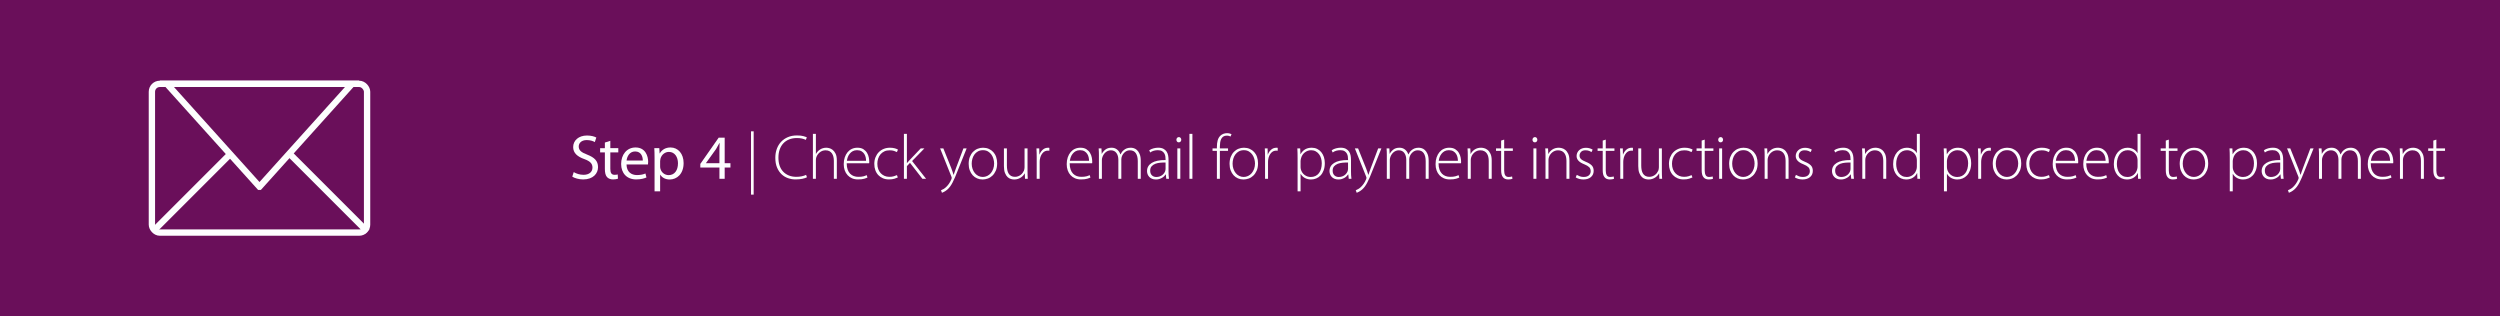 <?xml version="1.0" encoding="UTF-8"?> <svg xmlns="http://www.w3.org/2000/svg" xmlns:xlink="http://www.w3.org/1999/xlink" id="Ebene_1" data-name="Ebene 1" width="790" height="100" viewBox="0 0 790 100"><defs><style> .cls-1 { fill: #6a0f5a; } .cls-2, .cls-3, .cls-4 { fill: none; } .cls-5 { clip-path: url(#clippath-1); } .cls-6 { isolation: isolate; } .cls-3, .cls-4 { stroke: #fdfefe; stroke-width: 2px; } .cls-4 { stroke-miterlimit: 10; } .cls-7 { clip-path: url(#clippath-2); } .cls-8 { clip-path: url(#clippath); } .cls-9 { fill: #fdfefe; } </style><clipPath id="clippath"><rect class="cls-2" width="790" height="100"></rect></clipPath><clipPath id="clippath-1"><rect class="cls-2" x="35.59" y="36.14" width="44.76" height="44.76"></rect></clipPath><clipPath id="clippath-2"><rect class="cls-2" x="84" y="36.14" width="44.76" height="44.76"></rect></clipPath></defs><rect class="cls-1" width="790" height="100"></rect><g class="cls-8"><rect class="cls-4" x="48" y="26.5" width="68" height="47" rx="2.5" ry="2.5"></rect><path class="cls-4" d="M82,59.01c9.75-10.83,19.5-21.67,29.25-32.51h-58.51c9.75,10.84,19.5,21.67,29.26,32.51Z"></path><g class="cls-6"><g class="cls-5"><line class="cls-3" x1="48.32" y1="73.12" x2="72.57" y2="48.87"></line></g></g><g class="cls-6"><g class="cls-7"><line class="cls-3" x1="116.03" y1="73.12" x2="91.78" y2="48.87"></line></g></g></g><g><path class="cls-9" d="M181.3,54.38c.78.48,1.9.86,3.1.86,1.78,0,2.82-.92,2.82-2.28,0-1.26-.72-2-2.54-2.68-2.2-.76-3.56-1.92-3.56-3.8,0-2.1,1.74-3.66,4.36-3.66,1.36,0,2.38.32,2.96.64l-.48,1.44c-.42-.26-1.32-.64-2.54-.64-1.84,0-2.54,1.1-2.54,2.02,0,1.24.82,1.86,2.68,2.58,2.28.9,3.42,1.98,3.42,3.96s-1.52,3.88-4.7,3.88c-1.3,0-2.72-.4-3.44-.88l.46-1.44Z"></path><path class="cls-9" d="M192.86,44.5v2.32h2.52v1.34h-2.52v5.2c0,1.2.34,1.88,1.32,1.88.48,0,.76-.04,1.02-.12l.08,1.34c-.34.12-.88.24-1.56.24-.82,0-1.48-.28-1.9-.74-.48-.54-.68-1.4-.68-2.54v-5.26h-1.5v-1.34h1.5v-1.78l1.72-.54Z"></path><path class="cls-9" d="M197.98,51.98c.04,2.36,1.54,3.34,3.3,3.34,1.26,0,2.04-.22,2.68-.5l.32,1.26c-.62.28-1.7.62-3.24.62-2.96,0-4.76-1.98-4.76-4.88s1.74-5.22,4.56-5.22c3.16,0,3.98,2.78,3.98,4.56,0,.36-.02.62-.06.82h-6.78ZM203.12,50.72c.02-1.12-.46-2.86-2.42-2.86-1.8,0-2.56,1.64-2.7,2.86h5.12Z"></path><path class="cls-9" d="M206.84,49.98c0-1.24-.02-2.24-.08-3.16h1.58l.1,1.66h.04c.7-1.2,1.86-1.88,3.42-1.88,2.36,0,4.12,1.98,4.12,4.92,0,3.48-2.14,5.2-4.4,5.2-1.3,0-2.4-.56-2.98-1.52h-.04v5.26h-1.76v-10.48ZM208.6,52.56c0,.24.02.5.08.72.3,1.22,1.38,2.06,2.62,2.06,1.86,0,2.94-1.52,2.94-3.74,0-1.94-1-3.6-2.86-3.6-1.2,0-2.34.84-2.68,2.18-.04.22-.1.48-.1.7v1.68Z"></path><path class="cls-9" d="M227.34,56.5v-3.56h-6.04v-1.14l5.8-8.3h1.9v8.08h1.82v1.36h-1.82v3.56h-1.66ZM227.34,51.58v-4.34c0-.68.02-1.36.06-2.04h-.06c-.4.76-.72,1.32-1.08,1.92l-3.18,4.42v.04h4.26Z"></path></g><g><path class="cls-9" d="M238.16,41.5v20h-.84v-20h.84Z"></path><path class="cls-9" d="M255,56.02c-.35.19-.83.35-1.45.48s-1.34.2-2.17.2-1.6-.13-2.37-.4c-.77-.27-1.45-.68-2.04-1.24-.59-.56-1.07-1.27-1.43-2.13-.36-.86-.54-1.89-.54-3.09,0-1,.16-1.93.47-2.79.31-.86.76-1.6,1.35-2.23.59-.63,1.3-1.12,2.14-1.48.84-.36,1.79-.54,2.86-.54.87,0,1.55.07,2.06.22.51.15.87.27,1.08.38l-.32.8c-.35-.17-.76-.31-1.23-.42s-1-.16-1.57-.16c-.91,0-1.72.14-2.45.43-.73.29-1.34.7-1.85,1.24s-.89,1.19-1.16,1.96c-.27.77-.4,1.64-.4,2.61,0,.92.13,1.75.38,2.49.25.74.63,1.37,1.12,1.89.49.52,1.09.92,1.79,1.21.7.29,1.5.43,2.41.43.59,0,1.14-.06,1.67-.17s.98-.26,1.37-.45l.28.76Z"></path><path class="cls-9" d="M256.88,42.3h.94v6.32h.04c.15-.27.33-.52.55-.77.22-.25.48-.46.77-.63.27-.17.56-.31.89-.4.33-.09.68-.14,1.05-.14.23,0,.53.04.9.13.37.09.74.27,1.1.55.36.28.67.68.93,1.21.26.53.39,1.24.39,2.13v5.8h-.94v-5.68c0-.44-.05-.86-.14-1.26-.09-.4-.24-.75-.45-1.06s-.48-.55-.81-.73c-.33-.18-.75-.27-1.24-.27-.35,0-.67.06-.98.17-.31.11-.58.27-.83.47-.25.2-.47.43-.66.7s-.34.55-.43.84c-.09.27-.14.58-.14.94v5.88h-.94v-14.2Z"></path><path class="cls-9" d="M267.56,51.6c0,.77.1,1.43.29,1.97s.46.98.79,1.32c.33.34.72.59,1.17.75.45.16.92.24,1.41.24.71,0,1.26-.06,1.66-.17s.73-.24,1-.37l.24.76c-.19.11-.53.23-1.02.38-.49.15-1.16.22-2,.22-.69,0-1.32-.12-1.87-.36-.55-.24-1.02-.57-1.41-1s-.68-.93-.89-1.52-.31-1.23-.31-1.94c0-.8.11-1.52.33-2.16.22-.64.52-1.19.9-1.64.38-.45.83-.8,1.36-1.04.53-.24,1.1-.36,1.73-.36.79,0,1.42.16,1.91.48s.87.71,1.14,1.17c.27.46.46.94.55,1.43.09.49.14.91.14,1.26v.33c0,.09-.01.17-.04.25h-7.08ZM273.68,50.82c0-.33-.04-.69-.12-1.08-.08-.39-.23-.75-.44-1.09-.21-.34-.51-.62-.88-.85-.37-.22-.85-.34-1.42-.34-.53,0-.99.11-1.37.32s-.7.48-.96.82c-.26.33-.46.69-.6,1.08-.14.39-.23.77-.27,1.14h6.06Z"></path><path class="cls-9" d="M283.7,56.08c-.21.11-.56.24-1.04.39s-1.07.23-1.76.23-1.32-.12-1.89-.36-1.05-.57-1.46-1-.72-.94-.94-1.55c-.22-.61-.33-1.27-.33-1.99,0-.76.12-1.45.37-2.08.25-.63.59-1.17,1.03-1.62.44-.45.96-.8,1.57-1.05.61-.25,1.27-.37,1.99-.37.6,0,1.12.07,1.57.2.45.13.76.27.95.4l-.34.78c-.24-.13-.55-.26-.92-.38-.37-.12-.83-.18-1.36-.18-.64,0-1.2.11-1.69.34-.49.23-.89.54-1.22.93-.33.39-.57.85-.74,1.36-.17.51-.25,1.05-.25,1.61,0,.63.09,1.19.28,1.7.19.51.45.94.79,1.3.34.36.74.64,1.2.84s.97.3,1.53.3,1.05-.06,1.43-.19c.38-.13.7-.24.97-.35l.26.74Z"></path><path class="cls-9" d="M286.58,51.52h.04c.12-.15.27-.32.45-.52.18-.2.34-.38.49-.54l3.38-3.56h1.16l-3.88,3.98,4.42,5.62h-1.16l-3.92-5.04-.98,1.04v4h-.94v-14.2h.94v9.22Z"></path><path class="cls-9" d="M298.1,46.9l2.52,6.28c.13.35.26.7.38,1.06.12.36.23.69.32,1h.04c.11-.31.22-.64.34-1,.12-.36.25-.73.4-1.12l2.34-6.22h1.02l-2.88,7.16c-.29.75-.57,1.42-.82,2.02s-.51,1.14-.76,1.62c-.25.48-.51.9-.78,1.26s-.56.68-.88.96c-.39.32-.73.56-1.04.71s-.52.25-.64.29l-.3-.8c.24-.09.51-.23.81-.4.3-.17.59-.4.87-.68.24-.23.51-.54.8-.94.29-.4.56-.89.8-1.46.08-.21.12-.35.12-.42,0-.08-.04-.22-.12-.42l-3.56-8.9h1.02Z"></path><path class="cls-9" d="M310.64,46.68c.67,0,1.27.12,1.82.36.55.24,1.02.57,1.41,1s.7.94.91,1.55c.21.61.32,1.28.32,2.01,0,.91-.14,1.68-.42,2.32-.28.64-.64,1.17-1.08,1.59s-.93.73-1.48.92c-.55.19-1.09.29-1.62.29-.63,0-1.21-.12-1.74-.35s-1-.56-1.39-.99-.7-.95-.93-1.56c-.23-.61-.34-1.29-.34-2.04,0-.83.12-1.56.37-2.19.25-.63.58-1.17,1-1.6s.9-.76,1.45-.98c.55-.22,1.12-.33,1.72-.33ZM310.62,47.46c-.61,0-1.14.13-1.59.38s-.82.58-1.11.98c-.29.4-.51.86-.65,1.36-.14.51-.21,1.02-.21,1.54,0,.6.09,1.16.27,1.67.18.51.43.96.74,1.33.31.37.68.67,1.11.88s.89.32,1.38.32.96-.11,1.4-.32.82-.51,1.14-.89c.32-.38.57-.83.76-1.35.19-.52.28-1.09.28-1.7,0-.44-.07-.91-.2-1.4-.13-.49-.34-.95-.62-1.36-.28-.41-.64-.76-1.09-1.03-.45-.27-.98-.41-1.61-.41Z"></path><path class="cls-9" d="M324.7,54.16c0,.43,0,.83.02,1.21.01.38.03.76.06,1.13h-.88l-.06-1.7h-.04c-.12.23-.28.45-.48.68-.2.23-.44.43-.71.61-.27.18-.59.33-.94.45-.35.12-.74.18-1.17.18-.31,0-.65-.05-1.03-.15-.38-.1-.73-.3-1.06-.6s-.6-.73-.83-1.29c-.23-.56-.34-1.29-.34-2.2v-5.58h.94v5.4c0,.52.04,1,.13,1.44.09.44.23.82.43,1.13s.46.56.79.74c.33.18.73.27,1.21.27.35,0,.67-.06.97-.17.3-.11.57-.26.81-.44.24-.18.45-.39.62-.62s.31-.47.42-.71c.05-.15.1-.31.14-.5s.06-.37.06-.56v-5.98h.94v7.26Z"></path><path class="cls-9" d="M327.6,49.78c0-.48,0-.96-.02-1.45-.01-.49-.03-.96-.06-1.43h.88l.04,1.94h.04c.21-.6.56-1.11,1.03-1.53.47-.42,1.04-.63,1.71-.63.07,0,.13,0,.19.01s.12.02.19.03v.92c-.07-.03-.14-.04-.21-.04h-.25c-.67,0-1.22.25-1.66.76s-.73,1.15-.86,1.92c-.03.15-.05.3-.06.45-.01.15-.02.31-.02.47v5.3h-.94v-6.72Z"></path><path class="cls-9" d="M338.02,51.6c0,.77.1,1.43.29,1.97s.46.98.79,1.32c.33.34.72.59,1.17.75.45.16.92.24,1.41.24.71,0,1.26-.06,1.66-.17s.73-.24,1-.37l.24.76c-.19.11-.53.23-1.02.38-.49.15-1.16.22-2,.22-.69,0-1.32-.12-1.87-.36-.55-.24-1.02-.57-1.41-1s-.68-.93-.89-1.52-.31-1.23-.31-1.94c0-.8.11-1.52.33-2.16.22-.64.52-1.19.9-1.64.38-.45.83-.8,1.36-1.04.53-.24,1.1-.36,1.73-.36.79,0,1.42.16,1.91.48s.87.71,1.14,1.17c.27.46.46.94.55,1.43.09.49.14.91.14,1.26v.33c0,.09-.01.17-.04.25h-7.08ZM344.14,50.82c0-.33-.04-.69-.12-1.08-.08-.39-.23-.75-.44-1.09-.21-.34-.51-.62-.88-.85-.37-.22-.85-.34-1.42-.34-.53,0-.99.11-1.37.32s-.7.48-.96.82c-.26.33-.46.69-.6,1.08-.14.39-.23.77-.27,1.14h6.06Z"></path><path class="cls-9" d="M347.26,49.2c0-.44,0-.84-.02-1.19-.01-.35-.03-.72-.06-1.11h.88l.08,1.7h.04c.29-.55.69-1,1.18-1.37.49-.37,1.13-.55,1.92-.55.68,0,1.26.2,1.74.59.48.39.82.9,1.02,1.51h.04c.15-.29.3-.55.46-.76.16-.21.33-.39.52-.54.31-.27.64-.47,1-.6.36-.13.79-.2,1.3-.2.24,0,.54.05.89.14.35.09.69.29,1.02.58.33.29.61.71.85,1.26.24.55.36,1.27.36,2.18v5.66h-.94v-5.56c0-1.08-.21-1.92-.62-2.53-.41-.61-1.04-.91-1.88-.91-.6,0-1.12.19-1.57.57-.45.38-.76.82-.95,1.33-.05.15-.1.3-.13.45-.03.15-.05.32-.05.49v6.16h-.94v-6c0-.88-.2-1.6-.61-2.16-.41-.56-1-.84-1.77-.84-.32,0-.62.06-.91.18-.29.12-.54.28-.77.48-.23.2-.42.43-.59.69-.17.26-.3.53-.39.81-.11.28-.16.59-.16.92v5.92h-.94v-7.3Z"></path><path class="cls-9" d="M368.54,56.5l-.14-1.38h-.06c-.12.19-.27.37-.46.56-.19.19-.41.36-.67.51-.26.15-.55.28-.87.38-.32.1-.67.15-1.06.15-.48,0-.9-.08-1.25-.23-.35-.15-.65-.36-.88-.61-.23-.25-.41-.54-.52-.85-.11-.31-.17-.63-.17-.95,0-1.1.49-1.97,1.47-2.59s2.44-.93,4.39-.92v-.24c0-.24-.02-.53-.06-.86s-.14-.65-.31-.95c-.17-.3-.41-.56-.74-.76-.33-.2-.78-.3-1.35-.3-.43,0-.85.06-1.26.17-.41.11-.79.3-1.14.55l-.3-.7c.43-.29.89-.49,1.4-.62.51-.12.97-.19,1.4-.19.69,0,1.26.12,1.69.35.43.23.77.53,1.01.9.24.37.4.78.48,1.23s.12.89.12,1.32v3.74c0,.39,0,.77.03,1.15s.06.76.11,1.13h-.86ZM368.32,51.36c-.52-.01-1.07,0-1.64.05s-1.1.16-1.58.34-.87.45-1.18.79c-.31.35-.46.81-.46,1.39,0,.35.05.65.16.9.11.25.25.46.43.62.18.16.38.28.61.36.23.08.47.12.72.12.4,0,.76-.06,1.07-.17.31-.11.59-.26.82-.44s.43-.38.59-.61c.16-.23.28-.46.36-.7.07-.23.1-.42.1-.58v-2.07Z"></path><path class="cls-9" d="M372.52,43.32c.23,0,.41.08.55.25s.21.36.21.59-.07.42-.21.58-.34.24-.59.24c-.23,0-.41-.08-.54-.24s-.2-.35-.2-.58.07-.42.22-.59c.15-.17.33-.25.56-.25ZM372.04,56.5v-9.6h.94v9.6h-.94Z"></path><path class="cls-9" d="M375.86,42.3h.94v14.2h-.94v-14.2Z"></path><path class="cls-9" d="M384.54,56.5v-8.82h-1.38v-.78h1.38v-.52c0-.75.08-1.41.24-2s.43-1.07.82-1.46c.29-.29.63-.51,1-.64.37-.13.75-.2,1.12-.2.31,0,.59.03.84.1.25.06.45.14.6.21l-.3.75c-.13-.07-.3-.13-.49-.19-.19-.06-.44-.09-.73-.09-.44,0-.8.1-1.08.29-.28.19-.5.45-.66.77-.16.32-.27.69-.33,1.12s-.09.86-.09,1.32v.54h2.58v.78h-2.58v8.82h-.94Z"></path><path class="cls-9" d="M393.08,46.68c.67,0,1.27.12,1.82.36.55.24,1.02.57,1.41,1s.7.94.91,1.55c.21.61.32,1.28.32,2.01,0,.91-.14,1.68-.42,2.32-.28.64-.64,1.17-1.08,1.59s-.93.73-1.48.92c-.55.19-1.09.29-1.62.29-.63,0-1.21-.12-1.74-.35s-1-.56-1.39-.99-.7-.95-.93-1.56c-.23-.61-.34-1.29-.34-2.04,0-.83.12-1.56.37-2.19.25-.63.58-1.17,1-1.6s.9-.76,1.45-.98c.55-.22,1.12-.33,1.72-.33ZM393.06,47.46c-.61,0-1.14.13-1.59.38s-.82.58-1.11.98c-.29.4-.51.86-.65,1.36-.14.51-.21,1.02-.21,1.54,0,.6.09,1.16.27,1.67.18.51.43.96.74,1.33.31.37.68.67,1.11.88s.89.32,1.38.32.96-.11,1.4-.32.82-.51,1.14-.89c.32-.38.57-.83.76-1.35.19-.52.28-1.09.28-1.7,0-.44-.07-.91-.2-1.4-.13-.49-.34-.95-.62-1.36-.28-.41-.64-.76-1.09-1.03-.45-.27-.98-.41-1.61-.41Z"></path><path class="cls-9" d="M399.76,49.78c0-.48,0-.96-.02-1.45-.01-.49-.03-.96-.06-1.43h.88l.04,1.94h.04c.21-.6.56-1.11,1.03-1.53.47-.42,1.04-.63,1.71-.63.07,0,.13,0,.19.01s.12.02.19.03v.92c-.07-.03-.14-.04-.21-.04h-.25c-.67,0-1.22.25-1.66.76s-.73,1.15-.86,1.92c-.03.15-.05.3-.06.45-.01.15-.02.31-.02.47v5.3h-.94v-6.72Z"></path><path class="cls-9" d="M410.04,49.96c0-.6,0-1.15-.02-1.64-.01-.49-.03-.97-.06-1.42h.9l.08,1.82h.04c.35-.64.81-1.14,1.4-1.5.59-.36,1.3-.54,2.14-.54.61,0,1.17.12,1.68.36s.94.58,1.3,1.01c.36.43.64.95.84,1.54.2.59.3,1.24.3,1.95,0,.87-.12,1.62-.36,2.27-.24.65-.56,1.18-.96,1.61s-.86.75-1.39.97c-.53.22-1.08.33-1.65.33-.69,0-1.33-.15-1.9-.45-.57-.3-1.03-.74-1.36-1.33h-.04v5.52h-.94v-10.5ZM410.98,52.73c0,.13,0,.26.02.39.01.13.03.25.06.37.2.75.59,1.34,1.17,1.78.58.44,1.24.66,1.99.66.55,0,1.04-.11,1.47-.32.43-.21.8-.51,1.09-.89s.52-.84.67-1.37c.15-.54.23-1.12.23-1.76,0-.53-.07-1.05-.22-1.55-.15-.5-.36-.94-.65-1.32-.29-.38-.64-.68-1.06-.91-.42-.23-.9-.34-1.45-.34-.71,0-1.36.23-1.96.68s-1.01,1.08-1.22,1.88c-.03.13-.06.27-.09.41-.03.14-.05.28-.05.41v1.88Z"></path><path class="cls-9" d="M426.2,56.5l-.14-1.38h-.06c-.12.19-.27.37-.46.56-.19.19-.41.36-.67.51-.26.15-.55.28-.87.38-.32.1-.67.15-1.06.15-.48,0-.9-.08-1.25-.23-.35-.15-.65-.36-.88-.61-.23-.25-.41-.54-.52-.85-.11-.31-.17-.63-.17-.95,0-1.1.49-1.97,1.47-2.59s2.44-.93,4.39-.92v-.24c0-.24-.02-.53-.06-.86s-.14-.65-.31-.95c-.17-.3-.41-.56-.74-.76-.33-.2-.78-.3-1.35-.3-.43,0-.85.06-1.26.17-.41.11-.79.3-1.14.55l-.3-.7c.43-.29.89-.49,1.4-.62.51-.12.97-.19,1.4-.19.69,0,1.26.12,1.69.35.43.23.77.53,1.01.9.24.37.4.78.48,1.23s.12.89.12,1.32v3.74c0,.39,0,.77.03,1.15s.06.76.11,1.13h-.86ZM425.98,51.36c-.52-.01-1.07,0-1.64.05s-1.1.16-1.58.34-.87.45-1.18.79c-.31.35-.46.81-.46,1.39,0,.35.05.65.16.9.11.25.25.46.43.62.18.16.38.28.61.36.23.08.47.12.72.12.4,0,.76-.06,1.07-.17.31-.11.59-.26.82-.44s.43-.38.59-.61c.16-.23.28-.46.36-.7.07-.23.1-.42.1-.58v-2.07Z"></path><path class="cls-9" d="M429.16,46.9l2.52,6.28c.13.35.26.7.38,1.06.12.36.23.69.32,1h.04c.11-.31.22-.64.34-1,.12-.36.25-.73.4-1.12l2.34-6.22h1.02l-2.88,7.16c-.29.75-.57,1.42-.82,2.02s-.51,1.14-.76,1.62c-.25.48-.51.9-.78,1.26s-.56.68-.88.96c-.39.32-.73.56-1.04.71s-.52.25-.64.29l-.3-.8c.24-.09.51-.23.81-.4.3-.17.59-.4.87-.68.24-.23.51-.54.8-.94.29-.4.56-.89.8-1.46.08-.21.12-.35.12-.42,0-.08-.04-.22-.12-.42l-3.56-8.9h1.02Z"></path><path class="cls-9" d="M438.24,49.2c0-.44,0-.84-.02-1.19-.01-.35-.03-.72-.06-1.11h.88l.08,1.7h.04c.29-.55.69-1,1.18-1.37.49-.37,1.13-.55,1.92-.55.68,0,1.26.2,1.74.59.48.39.82.9,1.02,1.51h.04c.15-.29.3-.55.46-.76.16-.21.33-.39.52-.54.31-.27.64-.47,1-.6.36-.13.79-.2,1.3-.2.24,0,.54.05.89.14.35.09.69.29,1.02.58.33.29.61.71.85,1.26.24.55.36,1.27.36,2.18v5.66h-.94v-5.56c0-1.08-.21-1.92-.62-2.53-.41-.61-1.04-.91-1.88-.91-.6,0-1.12.19-1.57.57-.45.38-.76.82-.95,1.33-.05.15-.1.3-.13.45-.03.15-.05.32-.05.49v6.16h-.94v-6c0-.88-.2-1.6-.61-2.16-.41-.56-1-.84-1.77-.84-.32,0-.62.06-.91.18-.29.12-.54.28-.77.48-.23.2-.42.43-.59.69-.17.26-.3.53-.39.81-.11.28-.16.59-.16.92v5.92h-.94v-7.3Z"></path><path class="cls-9" d="M454.58,51.6c0,.77.1,1.43.29,1.97s.46.98.79,1.32c.33.34.72.59,1.17.75.45.16.92.24,1.41.24.71,0,1.26-.06,1.66-.17s.73-.24,1-.37l.24.76c-.19.11-.53.23-1.02.38-.49.15-1.16.22-2,.22-.69,0-1.32-.12-1.87-.36-.55-.24-1.02-.57-1.41-1s-.68-.93-.89-1.52-.31-1.23-.31-1.94c0-.8.11-1.52.33-2.16.22-.64.52-1.19.9-1.64.38-.45.83-.8,1.36-1.04.53-.24,1.1-.36,1.73-.36.79,0,1.42.16,1.91.48s.87.71,1.14,1.17c.27.46.46.94.55,1.43.09.49.14.91.14,1.26v.33c0,.09-.01.17-.04.25h-7.08ZM460.7,50.82c0-.33-.04-.69-.12-1.08-.08-.39-.23-.75-.44-1.09-.21-.34-.51-.62-.88-.85-.37-.22-.85-.34-1.42-.34-.53,0-.99.11-1.37.32s-.7.48-.96.82c-.26.33-.46.69-.6,1.08-.14.39-.23.77-.27,1.14h6.06Z"></path><path class="cls-9" d="M463.82,49.2c0-.44,0-.84-.02-1.19-.01-.35-.03-.72-.06-1.11h.88l.08,1.74h.04c.27-.55.68-1.01,1.25-1.39.57-.38,1.25-.57,2.05-.57.23,0,.53.04.91.13.38.09.75.27,1.11.55.36.28.67.69.93,1.23.26.54.39,1.26.39,2.15v5.76h-.94v-5.68c0-.44-.05-.86-.14-1.26-.09-.4-.24-.75-.45-1.06s-.48-.55-.82-.73c-.34-.18-.76-.27-1.25-.27-.35,0-.67.06-.98.17-.31.11-.58.27-.83.47-.25.2-.46.43-.65.7-.19.27-.33.55-.42.86-.04.12-.07.26-.1.41-.03.15-.04.3-.04.45v5.94h-.94v-7.3Z"></path><path class="cls-9" d="M475.32,44.12v2.78h2.74v.78h-2.74v6.24c0,.61.11,1.1.32,1.46s.57.54,1.08.54c.25,0,.47-.02.65-.05.18-.03.33-.07.45-.11l.12.73c-.16.07-.35.12-.57.16-.22.04-.48.06-.77.06-.73,0-1.28-.23-1.64-.68-.23-.25-.38-.57-.47-.96s-.13-.82-.13-1.32v-6.07h-1.62v-.78h1.62v-2.48l.96-.3Z"></path><path class="cls-9" d="M485.04,43.32c.23,0,.41.08.55.25s.21.36.21.59-.07.42-.21.58-.34.24-.59.24c-.23,0-.41-.08-.54-.24s-.2-.35-.2-.58.07-.42.22-.59c.15-.17.33-.25.56-.25ZM484.56,56.5v-9.6h.94v9.6h-.94Z"></path><path class="cls-9" d="M488.38,49.2c0-.44,0-.84-.02-1.19-.01-.35-.03-.72-.06-1.11h.88l.08,1.74h.04c.27-.55.68-1.01,1.25-1.39.57-.38,1.25-.57,2.05-.57.23,0,.53.04.91.13.38.09.75.27,1.11.55.36.28.67.69.93,1.23.26.54.39,1.26.39,2.15v5.76h-.94v-5.68c0-.44-.05-.86-.14-1.26-.09-.4-.24-.75-.45-1.06s-.48-.55-.82-.73c-.34-.18-.76-.27-1.25-.27-.35,0-.67.06-.98.17-.31.11-.58.27-.83.47-.25.2-.46.43-.65.7-.19.27-.33.55-.42.86-.04.12-.07.26-.1.41-.03.15-.04.3-.04.45v5.94h-.94v-7.3Z"></path><path class="cls-9" d="M498.26,55.26c.27.16.59.31.96.45.37.14.77.21,1.2.21.76,0,1.32-.18,1.69-.53.37-.35.55-.78.55-1.29,0-.53-.16-.96-.49-1.28s-.84-.62-1.53-.9c-.8-.31-1.41-.67-1.82-1.1-.41-.43-.62-.93-.62-1.52,0-.35.07-.68.2-.99.13-.31.33-.59.58-.83s.56-.43.93-.57c.37-.14.78-.21,1.25-.21.44,0,.84.06,1.2.17.36.11.67.25.92.42l-.38.78c-.16-.12-.4-.25-.71-.38-.31-.13-.71-.2-1.19-.2-.61,0-1.08.17-1.39.5s-.47.72-.47,1.16c0,.25.04.47.13.66.09.19.21.35.38.5.17.15.37.29.62.42.25.13.53.27.85.4.79.31,1.4.68,1.83,1.1.43.43.65,1.01.65,1.74,0,.83-.29,1.49-.88,1.99-.59.5-1.37.75-2.36.75-.47,0-.91-.06-1.33-.18-.42-.12-.79-.27-1.11-.47l.34-.8Z"></path><path class="cls-9" d="M507.42,44.12v2.78h2.74v.78h-2.74v6.24c0,.61.11,1.1.32,1.46s.57.54,1.08.54c.25,0,.47-.02.65-.05.18-.03.33-.07.45-.11l.12.73c-.16.07-.35.12-.57.16-.22.04-.48.06-.77.06-.73,0-1.28-.23-1.64-.68-.23-.25-.38-.57-.47-.96s-.13-.82-.13-1.32v-6.07h-1.62v-.78h1.62v-2.48l.96-.3Z"></path><path class="cls-9" d="M512.01,49.78c0-.48,0-.96-.02-1.45-.01-.49-.03-.96-.06-1.43h.88l.04,1.94h.04c.21-.6.56-1.11,1.03-1.53.47-.42,1.04-.63,1.71-.63.07,0,.13,0,.19.01s.12.02.19.03v.92c-.07-.03-.14-.04-.21-.04h-.25c-.67,0-1.22.25-1.66.76s-.73,1.15-.86,1.92c-.03.15-.05.3-.06.45-.01.15-.02.31-.02.47v5.3h-.94v-6.72Z"></path><path class="cls-9" d="M525.15,54.16c0,.43,0,.83.02,1.21.01.38.03.76.06,1.13h-.88l-.06-1.7h-.04c-.12.23-.28.45-.48.68-.2.23-.44.43-.71.61-.27.18-.59.33-.94.45-.35.12-.74.18-1.17.18-.31,0-.65-.05-1.03-.15-.38-.1-.73-.3-1.06-.6s-.6-.73-.83-1.29c-.23-.56-.34-1.29-.34-2.2v-5.58h.94v5.4c0,.52.04,1,.13,1.44.09.44.23.82.43,1.13s.46.56.79.74c.33.18.73.27,1.21.27.35,0,.67-.06.97-.17.3-.11.57-.26.81-.44.24-.18.45-.39.62-.62s.31-.47.42-.71c.05-.15.1-.31.14-.5s.06-.37.06-.56v-5.98h.94v7.26Z"></path><path class="cls-9" d="M534.81,56.08c-.21.11-.56.24-1.04.39s-1.07.23-1.76.23-1.32-.12-1.89-.36-1.05-.57-1.46-1-.72-.94-.94-1.55c-.22-.61-.33-1.27-.33-1.99,0-.76.12-1.45.37-2.08.25-.63.59-1.17,1.03-1.62.44-.45.96-.8,1.57-1.05.61-.25,1.27-.37,1.99-.37.6,0,1.12.07,1.57.2.45.13.76.27.95.4l-.34.78c-.24-.13-.55-.26-.92-.38-.37-.12-.83-.18-1.36-.18-.64,0-1.2.11-1.69.34-.49.23-.89.54-1.22.93-.33.39-.57.85-.74,1.36-.17.51-.25,1.05-.25,1.61,0,.63.09,1.19.28,1.7.19.51.45.94.79,1.3.34.36.74.64,1.2.84s.97.3,1.53.3,1.05-.06,1.43-.19c.38-.13.7-.24.97-.35l.26.74Z"></path><path class="cls-9" d="M538.69,44.12v2.78h2.74v.78h-2.74v6.24c0,.61.11,1.1.32,1.46s.57.54,1.08.54c.25,0,.47-.02.65-.05.18-.03.33-.07.45-.11l.12.73c-.16.07-.35.12-.57.16-.22.04-.48.06-.77.06-.73,0-1.28-.23-1.64-.68-.23-.25-.38-.57-.47-.96s-.13-.82-.13-1.32v-6.07h-1.62v-.78h1.62v-2.48l.96-.3Z"></path><path class="cls-9" d="M543.73,43.32c.23,0,.41.08.55.25s.21.36.21.59-.07.42-.21.58-.34.24-.59.24c-.23,0-.41-.08-.54-.24s-.2-.35-.2-.58.07-.42.22-.59c.15-.17.33-.25.56-.25ZM543.25,56.5v-9.6h.94v9.6h-.94Z"></path><path class="cls-9" d="M550.95,46.68c.67,0,1.27.12,1.82.36.55.24,1.02.57,1.41,1s.7.94.91,1.55c.21.61.32,1.28.32,2.01,0,.91-.14,1.68-.42,2.32-.28.64-.64,1.17-1.08,1.59s-.93.73-1.48.92c-.55.19-1.09.29-1.62.29-.63,0-1.21-.12-1.74-.35s-1-.56-1.39-.99-.7-.95-.93-1.56c-.23-.61-.34-1.29-.34-2.04,0-.83.12-1.56.37-2.19.25-.63.58-1.17,1-1.6s.9-.76,1.45-.98c.55-.22,1.12-.33,1.72-.33ZM550.93,47.46c-.61,0-1.14.13-1.59.38s-.82.58-1.11.98c-.29.4-.51.86-.65,1.36-.14.51-.21,1.02-.21,1.54,0,.6.09,1.16.27,1.67.18.51.43.96.74,1.33.31.37.68.67,1.11.88s.89.32,1.38.32.96-.11,1.4-.32.82-.51,1.14-.89c.32-.38.57-.83.76-1.35.19-.52.28-1.09.28-1.7,0-.44-.07-.91-.2-1.4-.13-.49-.34-.95-.62-1.36-.28-.41-.64-.76-1.09-1.03-.45-.27-.98-.41-1.61-.41Z"></path><path class="cls-9" d="M557.63,49.2c0-.44,0-.84-.02-1.19-.01-.35-.03-.72-.06-1.11h.88l.08,1.74h.04c.27-.55.68-1.01,1.25-1.39.57-.38,1.25-.57,2.05-.57.23,0,.53.04.91.13.38.09.75.27,1.11.55.36.28.67.69.93,1.23.26.54.39,1.26.39,2.15v5.76h-.94v-5.68c0-.44-.05-.86-.14-1.26-.09-.4-.24-.75-.45-1.06s-.48-.55-.82-.73c-.34-.18-.76-.27-1.25-.27-.35,0-.67.06-.98.17-.31.11-.58.27-.83.47-.25.2-.46.43-.65.7-.19.27-.33.55-.42.86-.04.12-.07.26-.1.41-.03.15-.04.3-.04.45v5.94h-.94v-7.3Z"></path><path class="cls-9" d="M567.51,55.26c.27.16.59.31.96.45.37.14.77.21,1.2.21.76,0,1.32-.18,1.69-.53.37-.35.55-.78.55-1.29,0-.53-.16-.96-.49-1.28s-.84-.62-1.53-.9c-.8-.31-1.41-.67-1.82-1.1-.41-.43-.62-.93-.62-1.52,0-.35.07-.68.2-.99.13-.31.33-.59.58-.83s.56-.43.93-.57c.37-.14.78-.21,1.25-.21.44,0,.84.06,1.2.17.36.11.67.25.92.42l-.38.78c-.16-.12-.4-.25-.71-.38-.31-.13-.71-.2-1.19-.2-.61,0-1.08.17-1.39.5s-.47.72-.47,1.16c0,.25.04.47.13.66.09.19.21.35.38.5.17.15.37.29.62.42.25.13.53.27.85.4.79.31,1.4.68,1.83,1.1.43.43.65,1.01.65,1.74,0,.83-.29,1.49-.88,1.99-.59.5-1.37.75-2.36.75-.47,0-.91-.06-1.33-.18-.42-.12-.79-.27-1.11-.47l.34-.8Z"></path><path class="cls-9" d="M584.99,56.5l-.14-1.38h-.06c-.12.19-.27.37-.46.56-.19.19-.41.36-.67.51-.26.15-.55.28-.87.38-.32.1-.67.15-1.06.15-.48,0-.9-.08-1.25-.23-.35-.15-.65-.36-.88-.61-.23-.25-.41-.54-.52-.85-.11-.31-.17-.63-.17-.95,0-1.1.49-1.97,1.47-2.59s2.44-.93,4.39-.92v-.24c0-.24-.02-.53-.06-.86s-.14-.65-.31-.95c-.17-.3-.41-.56-.74-.76-.33-.2-.78-.3-1.35-.3-.43,0-.85.06-1.26.17-.41.11-.79.3-1.14.55l-.3-.7c.43-.29.89-.49,1.4-.62.51-.12.97-.19,1.4-.19.69,0,1.26.12,1.69.35.43.23.77.53,1.01.9.24.37.4.78.48,1.23s.12.89.12,1.32v3.74c0,.39,0,.77.03,1.15s.06.76.11,1.13h-.86ZM584.77,51.36c-.52-.01-1.07,0-1.64.05s-1.1.16-1.58.34-.87.45-1.18.79c-.31.35-.46.81-.46,1.39,0,.35.05.65.16.9.11.25.25.46.43.62.18.16.38.28.61.36.23.08.47.12.72.12.4,0,.76-.06,1.07-.17.31-.11.59-.26.82-.44s.43-.38.59-.61c.16-.23.28-.46.36-.7.07-.23.1-.42.1-.58v-2.07Z"></path><path class="cls-9" d="M588.49,49.2c0-.44,0-.84-.02-1.19-.01-.35-.03-.72-.06-1.11h.88l.08,1.74h.04c.27-.55.68-1.01,1.25-1.39.57-.38,1.25-.57,2.05-.57.23,0,.53.04.91.13.38.09.75.27,1.11.55.36.28.67.69.93,1.23.26.54.39,1.26.39,2.15v5.76h-.94v-5.68c0-.44-.05-.86-.14-1.26-.09-.4-.24-.75-.45-1.06s-.48-.55-.82-.73c-.34-.18-.76-.27-1.25-.27-.35,0-.67.06-.98.17-.31.11-.58.27-.83.47-.25.2-.46.43-.65.7-.19.27-.33.55-.42.86-.04.12-.07.26-.1.41-.03.15-.04.3-.04.45v5.94h-.94v-7.3Z"></path><path class="cls-9" d="M606.67,42.3v11.96c0,.36,0,.74.02,1.13.01.39.03.76.06,1.11h-.86l-.06-1.82h-.04c-.12.27-.28.52-.49.77-.21.25-.45.46-.74.65-.29.19-.61.34-.98.45s-.77.17-1.21.17c-.59,0-1.13-.12-1.64-.35s-.95-.56-1.32-.99c-.37-.43-.66-.94-.87-1.53-.21-.59-.31-1.25-.31-1.97,0-.8.11-1.52.34-2.16.23-.64.54-1.19.93-1.64s.85-.8,1.38-1.04c.53-.24,1.08-.36,1.67-.36.41,0,.79.05,1.13.15s.64.23.9.39c.26.16.48.34.67.54s.33.4.44.6h.04v-6.06h.94ZM605.73,50.71c0-.29-.03-.59-.1-.88-.08-.32-.21-.62-.39-.91-.18-.29-.4-.54-.66-.75-.26-.21-.56-.38-.89-.51-.33-.13-.69-.19-1.08-.19-.52,0-.99.11-1.42.32s-.79.51-1.08.9c-.29.39-.52.84-.68,1.37-.16.53-.24,1.11-.24,1.73,0,.55.07,1.07.2,1.56.13.49.34.94.62,1.32.28.39.63.7,1.05.92.42.23.92.34,1.49.34.69,0,1.33-.22,1.9-.65.57-.43.97-1.05,1.18-1.85.03-.13.05-.26.07-.39.02-.13.03-.26.03-.41v-1.92Z"></path><path class="cls-9" d="M614.29,49.96c0-.6,0-1.15-.02-1.64-.01-.49-.03-.97-.06-1.42h.9l.08,1.82h.04c.35-.64.81-1.14,1.4-1.5.59-.36,1.3-.54,2.14-.54.61,0,1.17.12,1.68.36s.94.58,1.3,1.01c.36.43.64.95.84,1.54.2.59.3,1.24.3,1.95,0,.87-.12,1.62-.36,2.27-.24.65-.56,1.18-.96,1.61s-.86.75-1.39.97c-.53.22-1.08.33-1.65.33-.69,0-1.33-.15-1.9-.45-.57-.3-1.03-.74-1.36-1.33h-.04v5.52h-.94v-10.5ZM615.23,52.73c0,.13,0,.26.02.39.01.13.03.25.06.37.2.75.59,1.34,1.17,1.78.58.44,1.24.66,1.99.66.55,0,1.04-.11,1.47-.32.43-.21.8-.51,1.09-.89s.52-.84.67-1.37c.15-.54.23-1.12.23-1.76,0-.53-.07-1.05-.22-1.55-.15-.5-.36-.94-.65-1.32-.29-.38-.64-.68-1.06-.91-.42-.23-.9-.34-1.45-.34-.71,0-1.36.23-1.96.68s-1.01,1.08-1.22,1.88c-.03.13-.06.27-.09.41-.03.14-.05.28-.05.41v1.88Z"></path><path class="cls-9" d="M625.11,49.78c0-.48,0-.96-.02-1.45-.01-.49-.03-.96-.06-1.43h.88l.04,1.94h.04c.21-.6.56-1.11,1.03-1.53.47-.42,1.04-.63,1.71-.63.07,0,.13,0,.19.01s.12.02.19.03v.92c-.07-.03-.14-.04-.21-.04h-.25c-.67,0-1.22.25-1.66.76s-.73,1.15-.86,1.92c-.03.15-.05.3-.06.45-.01.15-.02.31-.02.47v5.3h-.94v-6.72Z"></path><path class="cls-9" d="M634.25,46.68c.67,0,1.27.12,1.82.36.55.24,1.02.57,1.41,1s.7.94.91,1.55c.21.61.32,1.28.32,2.01,0,.91-.14,1.68-.42,2.32-.28.64-.64,1.17-1.08,1.59s-.93.73-1.48.92c-.55.19-1.09.29-1.62.29-.63,0-1.21-.12-1.74-.35s-1-.56-1.39-.99-.7-.95-.93-1.56c-.23-.61-.34-1.29-.34-2.04,0-.83.12-1.56.37-2.19.25-.63.58-1.17,1-1.6s.9-.76,1.45-.98c.55-.22,1.12-.33,1.72-.33ZM634.23,47.46c-.61,0-1.14.13-1.59.38s-.82.58-1.11.98c-.29.4-.51.86-.65,1.36-.14.51-.21,1.02-.21,1.54,0,.6.09,1.16.27,1.67.18.51.43.96.74,1.33.31.37.68.67,1.11.88s.89.32,1.38.32.96-.11,1.4-.32.82-.51,1.14-.89c.32-.38.57-.83.76-1.35.19-.52.28-1.09.28-1.7,0-.44-.07-.91-.2-1.4-.13-.49-.34-.95-.62-1.36-.28-.41-.64-.76-1.09-1.03-.45-.27-.98-.41-1.61-.41Z"></path><path class="cls-9" d="M647.73,56.08c-.21.11-.56.24-1.04.39s-1.07.23-1.76.23-1.32-.12-1.89-.36-1.05-.57-1.46-1-.72-.94-.94-1.55c-.22-.61-.33-1.27-.33-1.99,0-.76.12-1.45.37-2.08.25-.63.59-1.17,1.03-1.62.44-.45.96-.8,1.57-1.05.61-.25,1.27-.37,1.99-.37.6,0,1.12.07,1.57.2.45.13.76.27.95.4l-.34.78c-.24-.13-.55-.26-.92-.38-.37-.12-.83-.18-1.36-.18-.64,0-1.2.11-1.69.34-.49.23-.89.54-1.22.93-.33.39-.57.85-.74,1.36-.17.51-.25,1.05-.25,1.61,0,.63.09,1.19.28,1.7.19.51.45.94.79,1.3.34.36.74.64,1.2.84s.97.3,1.53.3,1.05-.06,1.43-.19c.38-.13.7-.24.97-.35l.26.74Z"></path><path class="cls-9" d="M649.59,51.6c0,.77.1,1.43.29,1.97s.46.98.79,1.32c.33.34.72.59,1.17.75.45.16.92.24,1.41.24.71,0,1.26-.06,1.66-.17s.73-.24,1-.37l.24.76c-.19.11-.53.23-1.02.38-.49.15-1.16.22-2,.22-.69,0-1.32-.12-1.87-.36-.55-.24-1.02-.57-1.41-1s-.68-.93-.89-1.52-.31-1.23-.31-1.94c0-.8.11-1.52.33-2.16.22-.64.52-1.19.9-1.64.38-.45.83-.8,1.36-1.04.53-.24,1.1-.36,1.73-.36.79,0,1.42.16,1.91.48s.87.71,1.14,1.17c.27.46.46.94.55,1.43.09.49.14.91.14,1.26v.33c0,.09-.01.17-.04.25h-7.08ZM655.71,50.82c0-.33-.04-.69-.12-1.08-.08-.39-.23-.75-.44-1.09-.21-.34-.51-.62-.88-.85-.37-.22-.85-.34-1.42-.34-.53,0-.99.11-1.37.32s-.7.48-.96.82c-.26.33-.46.69-.6,1.08-.14.39-.23.77-.27,1.14h6.06Z"></path><path class="cls-9" d="M659.25,51.6c0,.77.1,1.43.29,1.97s.46.98.79,1.32c.33.34.72.59,1.17.75.45.16.92.24,1.41.24.71,0,1.26-.06,1.66-.17s.73-.24,1-.37l.24.76c-.19.11-.53.23-1.02.38-.49.15-1.16.22-2,.22-.69,0-1.32-.12-1.87-.36-.55-.24-1.02-.57-1.41-1s-.68-.93-.89-1.52-.31-1.23-.31-1.94c0-.8.11-1.52.33-2.16.22-.64.52-1.19.9-1.64.38-.45.83-.8,1.36-1.04.53-.24,1.1-.36,1.73-.36.79,0,1.42.16,1.91.48s.87.71,1.14,1.17c.27.46.46.94.55,1.43.09.49.14.91.14,1.26v.33c0,.09-.01.17-.04.25h-7.08ZM665.37,50.82c0-.33-.04-.69-.12-1.08-.08-.39-.23-.75-.44-1.09-.21-.34-.51-.62-.88-.85-.37-.22-.85-.34-1.42-.34-.53,0-.99.11-1.37.32s-.7.48-.96.82c-.26.33-.46.69-.6,1.08-.14.39-.23.77-.27,1.14h6.06Z"></path><path class="cls-9" d="M676.41,42.3v11.96c0,.36,0,.74.02,1.13.01.39.03.76.06,1.11h-.86l-.06-1.82h-.04c-.12.27-.28.52-.49.77-.21.25-.45.46-.74.65-.29.19-.61.34-.98.45s-.77.17-1.21.17c-.59,0-1.13-.12-1.64-.35s-.95-.56-1.32-.99c-.37-.43-.66-.94-.87-1.53-.21-.59-.31-1.25-.31-1.97,0-.8.11-1.52.34-2.16.23-.64.54-1.19.93-1.64s.85-.8,1.38-1.04c.53-.24,1.08-.36,1.67-.36.41,0,.79.05,1.13.15s.64.23.9.39c.26.16.48.34.67.54s.33.4.44.6h.04v-6.06h.94ZM675.47,50.71c0-.29-.03-.59-.1-.88-.08-.32-.21-.62-.39-.91-.18-.29-.4-.54-.66-.75-.26-.21-.56-.38-.89-.51-.33-.13-.69-.19-1.08-.19-.52,0-.99.11-1.42.32s-.79.51-1.08.9c-.29.39-.52.84-.68,1.37-.16.53-.24,1.11-.24,1.73,0,.55.07,1.07.2,1.56.13.49.34.94.62,1.32.28.39.63.7,1.05.92.42.23.92.34,1.49.34.69,0,1.33-.22,1.9-.65.57-.43.97-1.05,1.18-1.85.03-.13.05-.26.07-.39.02-.13.03-.26.03-.41v-1.92Z"></path><path class="cls-9" d="M685.35,44.12v2.78h2.74v.78h-2.74v6.24c0,.61.11,1.1.32,1.46s.57.54,1.08.54c.25,0,.47-.02.65-.05.18-.03.33-.07.45-.11l.12.73c-.16.07-.35.12-.57.16-.22.04-.48.06-.77.06-.73,0-1.28-.23-1.64-.68-.23-.25-.38-.57-.47-.96s-.13-.82-.13-1.32v-6.07h-1.62v-.78h1.62v-2.48l.96-.3Z"></path><path class="cls-9" d="M693.33,46.68c.67,0,1.27.12,1.82.36.55.24,1.02.57,1.41,1s.7.94.91,1.55c.21.61.32,1.28.32,2.01,0,.91-.14,1.68-.42,2.32-.28.64-.64,1.17-1.08,1.59s-.93.73-1.48.92c-.55.19-1.09.29-1.62.29-.63,0-1.21-.12-1.74-.35s-1-.56-1.39-.99-.7-.95-.93-1.56c-.23-.61-.34-1.29-.34-2.04,0-.83.12-1.56.37-2.19.25-.63.58-1.17,1-1.6s.9-.76,1.45-.98c.55-.22,1.12-.33,1.72-.33ZM693.31,47.46c-.61,0-1.14.13-1.59.38s-.82.58-1.11.98c-.29.4-.51.86-.65,1.36-.14.51-.21,1.02-.21,1.54,0,.6.09,1.16.27,1.67.18.51.43.96.74,1.33.31.37.68.67,1.11.88s.89.32,1.38.32.96-.11,1.4-.32.82-.51,1.14-.89c.32-.38.57-.83.76-1.35.19-.52.28-1.09.28-1.7,0-.44-.07-.91-.2-1.4-.13-.49-.34-.95-.62-1.36-.28-.41-.64-.76-1.09-1.03-.45-.27-.98-.41-1.61-.41Z"></path><path class="cls-9" d="M704.61,49.96c0-.6,0-1.15-.02-1.64-.01-.49-.03-.97-.06-1.42h.9l.08,1.82h.04c.35-.64.81-1.14,1.4-1.5.59-.36,1.3-.54,2.14-.54.61,0,1.17.12,1.68.36s.94.58,1.3,1.01c.36.43.64.95.84,1.54.2.59.3,1.24.3,1.95,0,.87-.12,1.62-.36,2.27-.24.65-.56,1.18-.96,1.61s-.86.75-1.39.97c-.53.22-1.08.33-1.65.33-.69,0-1.33-.15-1.9-.45-.57-.3-1.03-.74-1.36-1.33h-.04v5.52h-.94v-10.5ZM705.55,52.73c0,.13,0,.26.02.39.01.13.03.25.06.37.2.75.59,1.34,1.17,1.78.58.44,1.24.66,1.99.66.55,0,1.04-.11,1.47-.32.43-.21.8-.51,1.09-.89s.52-.84.67-1.37c.15-.54.23-1.12.23-1.76,0-.53-.07-1.05-.22-1.55-.15-.5-.36-.94-.65-1.32-.29-.38-.64-.68-1.06-.91-.42-.23-.9-.34-1.45-.34-.71,0-1.36.23-1.96.68s-1.01,1.08-1.22,1.88c-.03.13-.06.27-.09.41-.03.14-.05.28-.05.41v1.88Z"></path><path class="cls-9" d="M720.77,56.5l-.14-1.38h-.06c-.12.19-.27.37-.46.56-.19.19-.41.36-.67.51-.26.15-.55.28-.87.38-.32.1-.67.15-1.06.15-.48,0-.9-.08-1.25-.23-.35-.15-.65-.36-.88-.61-.23-.25-.41-.54-.52-.85-.11-.31-.17-.63-.17-.95,0-1.1.49-1.97,1.47-2.59s2.44-.93,4.39-.92v-.24c0-.24-.02-.53-.06-.86s-.14-.65-.31-.95c-.17-.3-.41-.56-.74-.76-.33-.2-.78-.3-1.35-.3-.43,0-.85.06-1.26.17-.41.11-.79.3-1.14.55l-.3-.7c.43-.29.89-.49,1.4-.62.51-.12.97-.19,1.4-.19.69,0,1.26.12,1.69.35.43.23.77.53,1.01.9.24.37.4.78.48,1.23s.12.89.12,1.32v3.74c0,.39,0,.77.03,1.15s.06.76.11,1.13h-.86ZM720.55,51.36c-.52-.01-1.07,0-1.64.05s-1.1.16-1.58.34-.87.45-1.18.79c-.31.35-.46.81-.46,1.39,0,.35.05.65.16.9.11.25.25.46.43.62.18.16.38.28.61.36.23.08.47.12.72.12.4,0,.76-.06,1.07-.17.31-.11.59-.26.82-.44s.43-.38.59-.61c.16-.23.28-.46.36-.7.07-.23.1-.42.1-.58v-2.07Z"></path><path class="cls-9" d="M723.73,46.9l2.52,6.28c.13.35.26.7.38,1.06.12.36.23.69.32,1h.04c.11-.31.22-.64.34-1,.12-.36.25-.73.4-1.12l2.34-6.22h1.02l-2.88,7.16c-.29.75-.57,1.42-.82,2.02s-.51,1.14-.76,1.62c-.25.48-.51.9-.78,1.26s-.56.68-.88.96c-.39.32-.73.56-1.04.71s-.52.25-.64.29l-.3-.8c.24-.09.51-.23.81-.4.3-.17.59-.4.87-.68.24-.23.51-.54.8-.94.29-.4.56-.89.8-1.46.08-.21.12-.35.12-.42,0-.08-.04-.22-.12-.42l-3.56-8.9h1.02Z"></path><path class="cls-9" d="M732.81,49.2c0-.44,0-.84-.02-1.19-.01-.35-.03-.72-.06-1.11h.88l.08,1.7h.04c.29-.55.69-1,1.18-1.37.49-.37,1.13-.55,1.92-.55.68,0,1.26.2,1.74.59.48.39.82.9,1.02,1.51h.04c.15-.29.3-.55.46-.76.16-.21.33-.39.52-.54.31-.27.64-.47,1-.6.36-.13.79-.2,1.3-.2.24,0,.54.05.89.14.35.09.69.29,1.02.58.33.29.61.71.85,1.26.24.55.36,1.27.36,2.18v5.66h-.94v-5.56c0-1.08-.21-1.92-.62-2.53-.41-.61-1.04-.91-1.88-.91-.6,0-1.12.19-1.57.57-.45.38-.76.82-.95,1.33-.05.15-.1.3-.13.45-.03.15-.05.32-.05.49v6.16h-.94v-6c0-.88-.2-1.6-.61-2.16-.41-.56-1-.84-1.77-.84-.32,0-.62.06-.91.18-.29.12-.54.28-.77.48-.23.2-.42.43-.59.69-.17.26-.3.53-.39.81-.11.28-.16.59-.16.92v5.92h-.94v-7.3Z"></path><path class="cls-9" d="M749.15,51.6c0,.77.1,1.43.29,1.97s.46.98.79,1.32c.33.34.72.59,1.17.75.45.16.92.24,1.41.24.71,0,1.26-.06,1.66-.17s.73-.24,1-.37l.24.76c-.19.11-.53.23-1.02.38-.49.15-1.16.22-2,.22-.69,0-1.32-.12-1.87-.36-.55-.24-1.02-.57-1.41-1s-.68-.93-.89-1.52-.31-1.23-.31-1.94c0-.8.11-1.52.33-2.16.22-.64.52-1.19.9-1.64.38-.45.83-.8,1.36-1.04.53-.24,1.1-.36,1.73-.36.79,0,1.42.16,1.91.48s.87.71,1.14,1.17c.27.46.46.94.55,1.43.09.49.14.91.14,1.26v.33c0,.09-.01.17-.04.25h-7.08ZM755.27,50.82c0-.33-.04-.69-.12-1.08-.08-.39-.23-.75-.44-1.09-.21-.34-.51-.62-.88-.85-.37-.22-.85-.34-1.42-.34-.53,0-.99.11-1.37.32s-.7.48-.96.82c-.26.33-.46.69-.6,1.08-.14.39-.23.77-.27,1.14h6.06Z"></path><path class="cls-9" d="M758.39,49.2c0-.44,0-.84-.02-1.19-.01-.35-.03-.72-.06-1.11h.88l.08,1.74h.04c.27-.55.68-1.01,1.25-1.39.57-.38,1.25-.57,2.05-.57.23,0,.53.04.91.13.38.09.75.27,1.11.55.36.28.67.69.93,1.23.26.54.39,1.26.39,2.15v5.76h-.94v-5.68c0-.44-.05-.86-.14-1.26-.09-.4-.24-.75-.45-1.06s-.48-.55-.82-.73c-.34-.18-.76-.27-1.25-.27-.35,0-.67.06-.98.17-.31.11-.58.27-.83.47-.25.2-.46.43-.65.7-.19.27-.33.55-.42.86-.04.12-.07.26-.1.41-.03.15-.04.3-.04.45v5.94h-.94v-7.3Z"></path><path class="cls-9" d="M769.89,44.12v2.78h2.74v.78h-2.74v6.24c0,.61.11,1.1.32,1.46s.57.54,1.08.54c.25,0,.47-.02.65-.05.18-.03.33-.07.45-.11l.12.73c-.16.07-.35.12-.57.16-.22.04-.48.06-.77.06-.73,0-1.28-.23-1.64-.68-.23-.25-.38-.57-.47-.96s-.13-.82-.13-1.32v-6.07h-1.62v-.78h1.62v-2.48l.96-.3Z"></path></g></svg> 